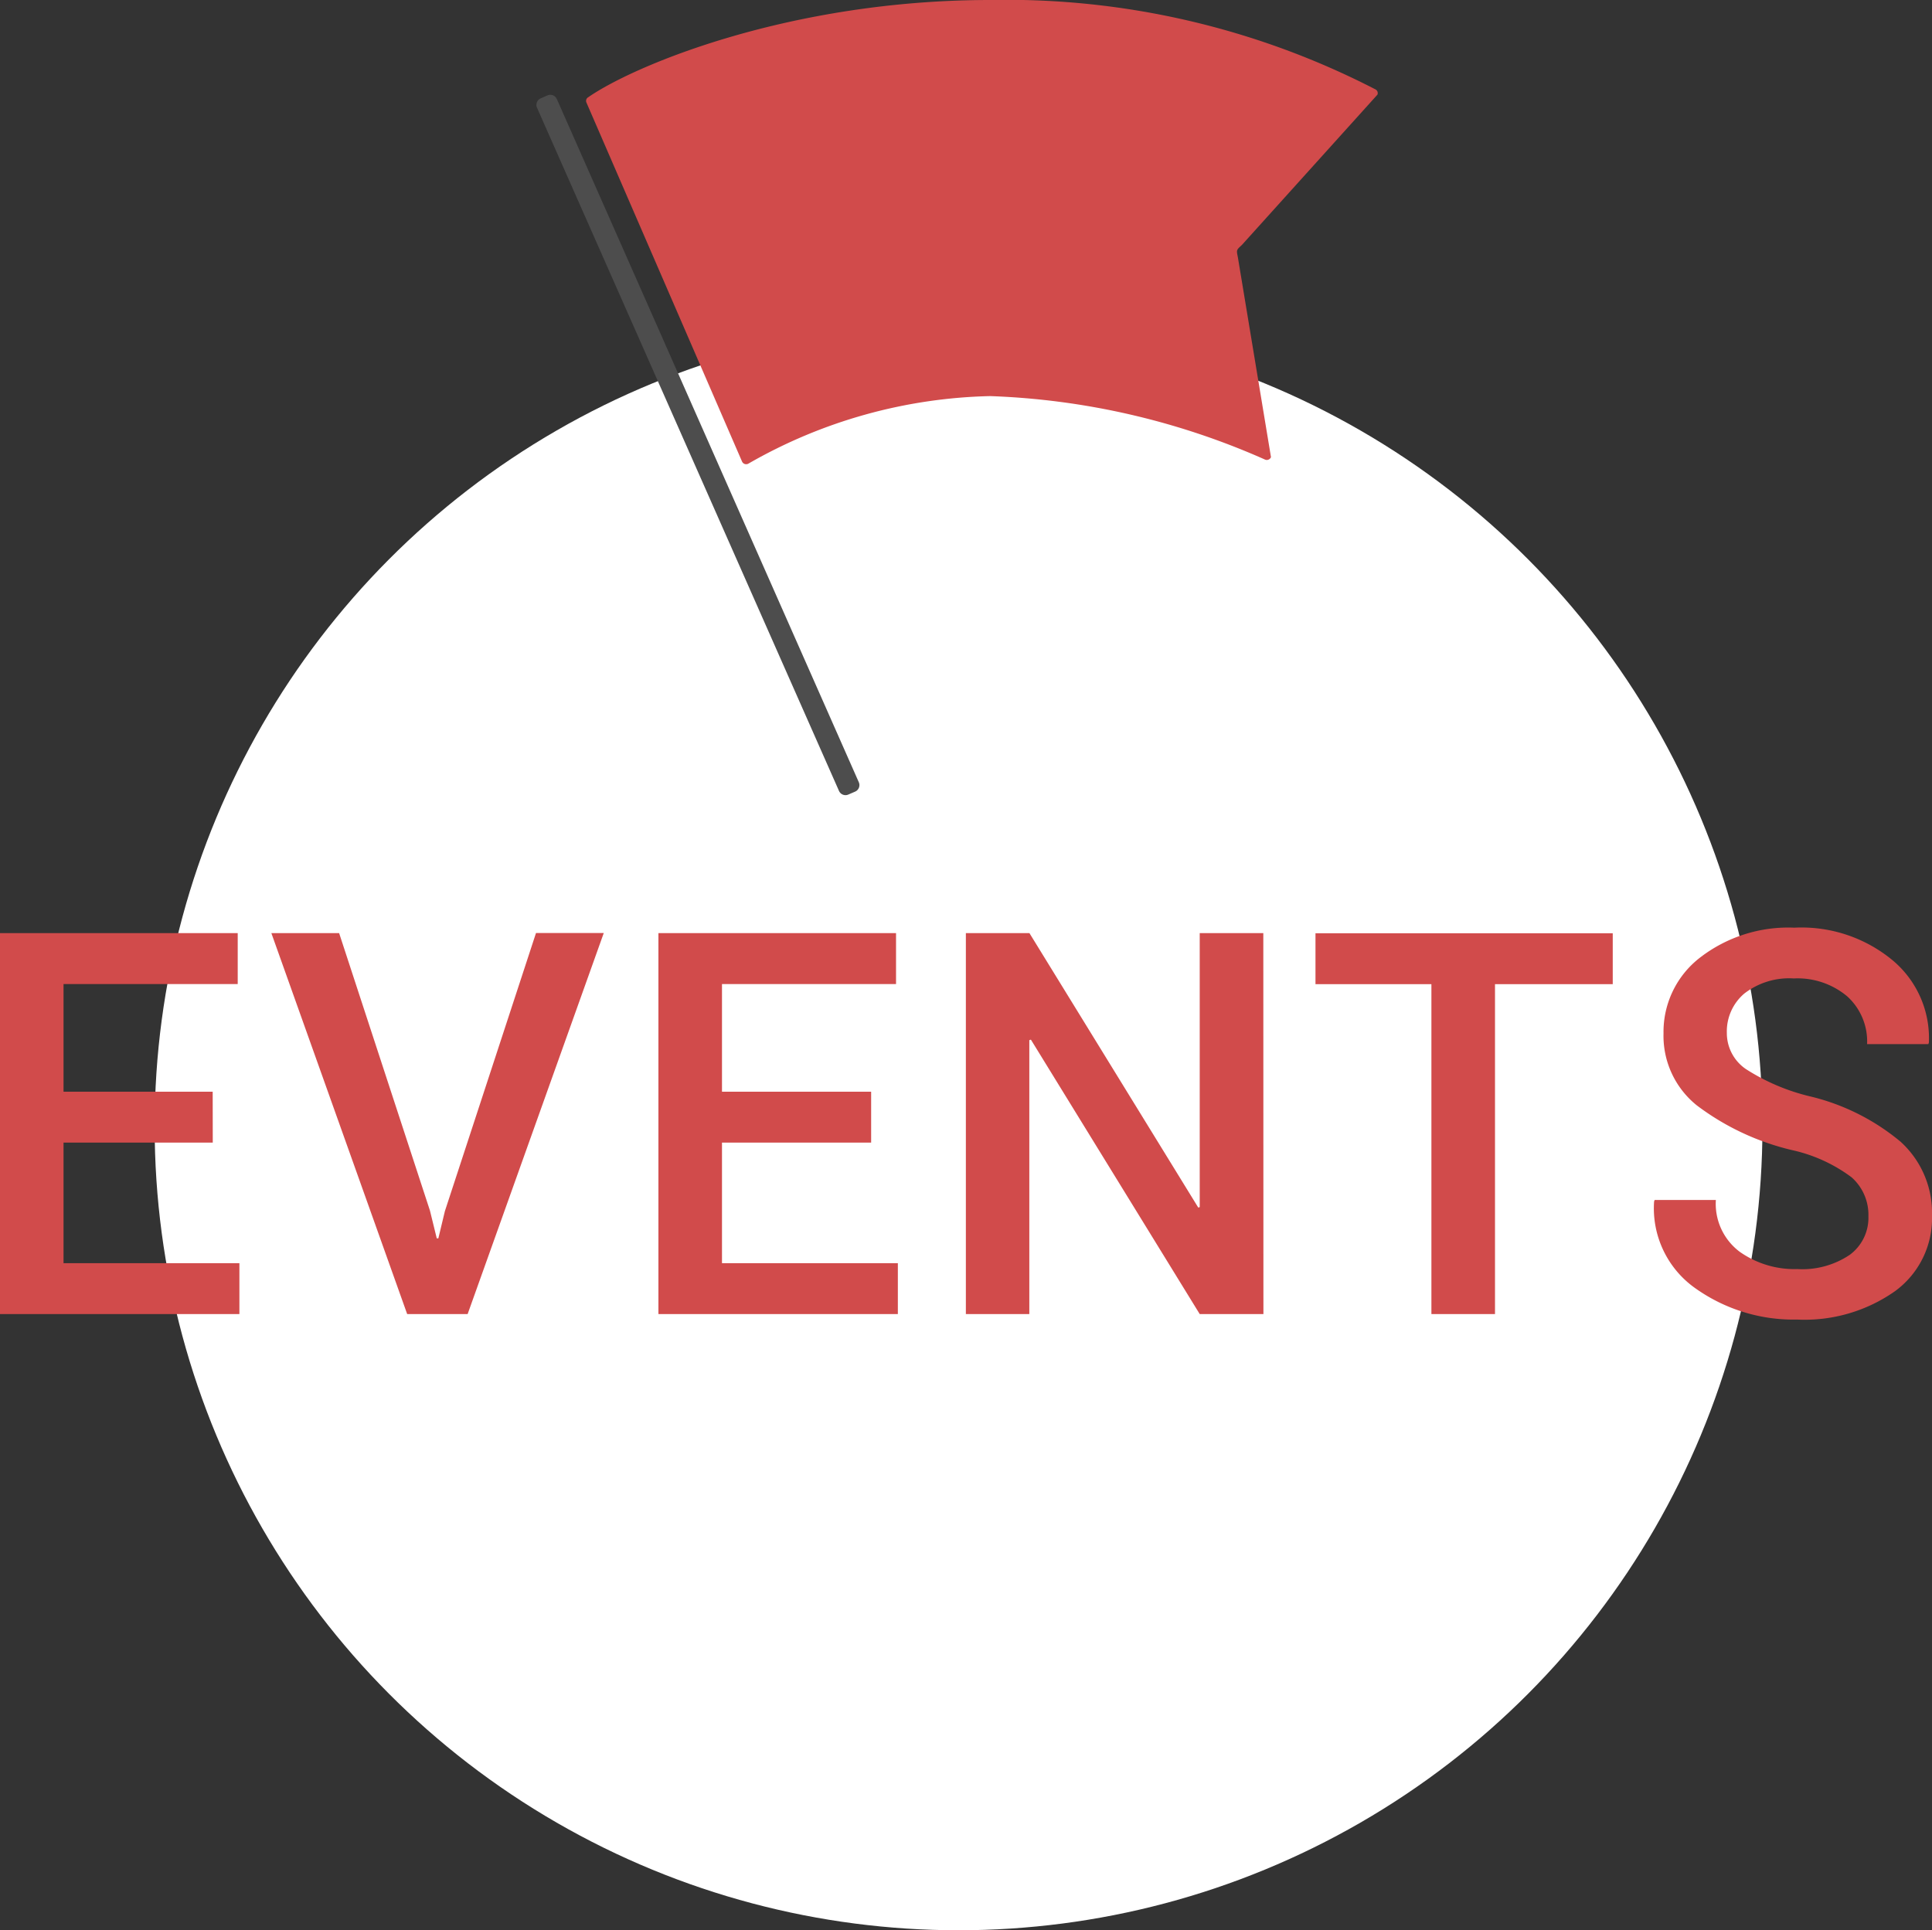 <svg xmlns="http://www.w3.org/2000/svg" width="72.098" height="72.05" viewBox="0 0 72.098 72.05">
  <rect x="0" y="0" width="72.098" height="72.05" fill="#333333" stroke="none"/>
  <g id="Group_44239" data-name="Group 44239" transform="translate(-664.229 -2240.95)">
    <circle id="Ellipse_119" data-name="Ellipse 119" cx="30" cy="30" r="30" transform="translate(670 2253)" fill="#fff"/>
    <path id="Path_103392" data-name="Path 103392" d="M-27.831-6.4H-33.4v4.5h6.563V0h-8.936V-14.219H-26.9v1.9H-33.4V-8.3h5.566Zm8.105,2.539.254,1.035h.059l.244-1.016,3.4-10.381h2.529L-18.32,0h-2.256l-5.068-14.219h2.529ZM-3.262-6.4H-8.828v4.5h6.563V0H-11.2V-14.219h8.867v1.9H-8.828V-8.3h5.566ZM11.377,0H9L2.7-10.244l-.059.02V0H.273V-14.219H2.646l6.3,10.244L9-3.994V-14.219h2.373ZM24.413-12.314H20.019V0H17.646V-12.314H13.32v-1.9H24.413Zm9.541,8.662a1.868,1.868,0,0,0-.63-1.455,5.8,5.8,0,0,0-2.231-1.016,9.517,9.517,0,0,1-3.54-1.665,3.325,3.325,0,0,1-1.245-2.69,3.5,3.5,0,0,1,1.367-2.832,5.389,5.389,0,0,1,3.516-1.113,5.325,5.325,0,0,1,3.687,1.235,3.785,3.785,0,0,1,1.333,3.052l-.02.059H33.905a2.271,2.271,0,0,0-.747-1.787,2.881,2.881,0,0,0-1.987-.664,2.73,2.73,0,0,0-1.851.566,1.854,1.854,0,0,0-.649,1.465,1.623,1.623,0,0,0,.713,1.353,7.746,7.746,0,0,0,2.363,1.011,8.262,8.262,0,0,1,3.408,1.7,3.584,3.584,0,0,1,1.172,2.759A3.366,3.366,0,0,1,34.94-.85,5.859,5.859,0,0,1,31.3.205,6.327,6.327,0,0,1,27.519-.947,3.651,3.651,0,0,1,25.956-4.2l.02-.059h2.285a2.24,2.24,0,0,0,.884,1.929A3.536,3.536,0,0,0,31.3-1.68a3.168,3.168,0,0,0,1.958-.532A1.716,1.716,0,0,0,33.954-3.652Z" transform="translate(700 2290)" fill="#d14b4b"/>
    <g id="Group_44238" data-name="Group 44238" transform="translate(-244.477 2224.756)">
      <path id="Path_103383" data-name="Path 103383" d="M940.755,48.294l-11.269-25.5a.265.265,0,0,0-.349-.137l-.254.111a.265.265,0,0,0-.137.349l11.269,25.5a.265.265,0,0,0,.349.137l.254-.11A.265.265,0,0,0,940.755,48.294Z" transform="translate(0 -2.902)" fill="#4d4d4d"/>
      <path id="Path_103384" data-name="Path 103384" d="M947.176,30.979a27.64,27.64,0,0,1,10.235,2.36.169.169,0,0,0,.243-.082L956.419,25.8c-.057-.282-.061-.266.149-.462l5.059-5.611a.156.156,0,0,0-.081-.2,30.021,30.021,0,0,0-14.37-3.333c-7.43,0-13.257,2.42-15,3.629a.156.156,0,0,0-.063.209l5.8,13.384a.169.169,0,0,0,.243.082A18.914,18.914,0,0,1,947.176,30.979Z" transform="translate(-1.518 0)" fill="#d14b4b"/>
    </g>
  </g>
</svg>
